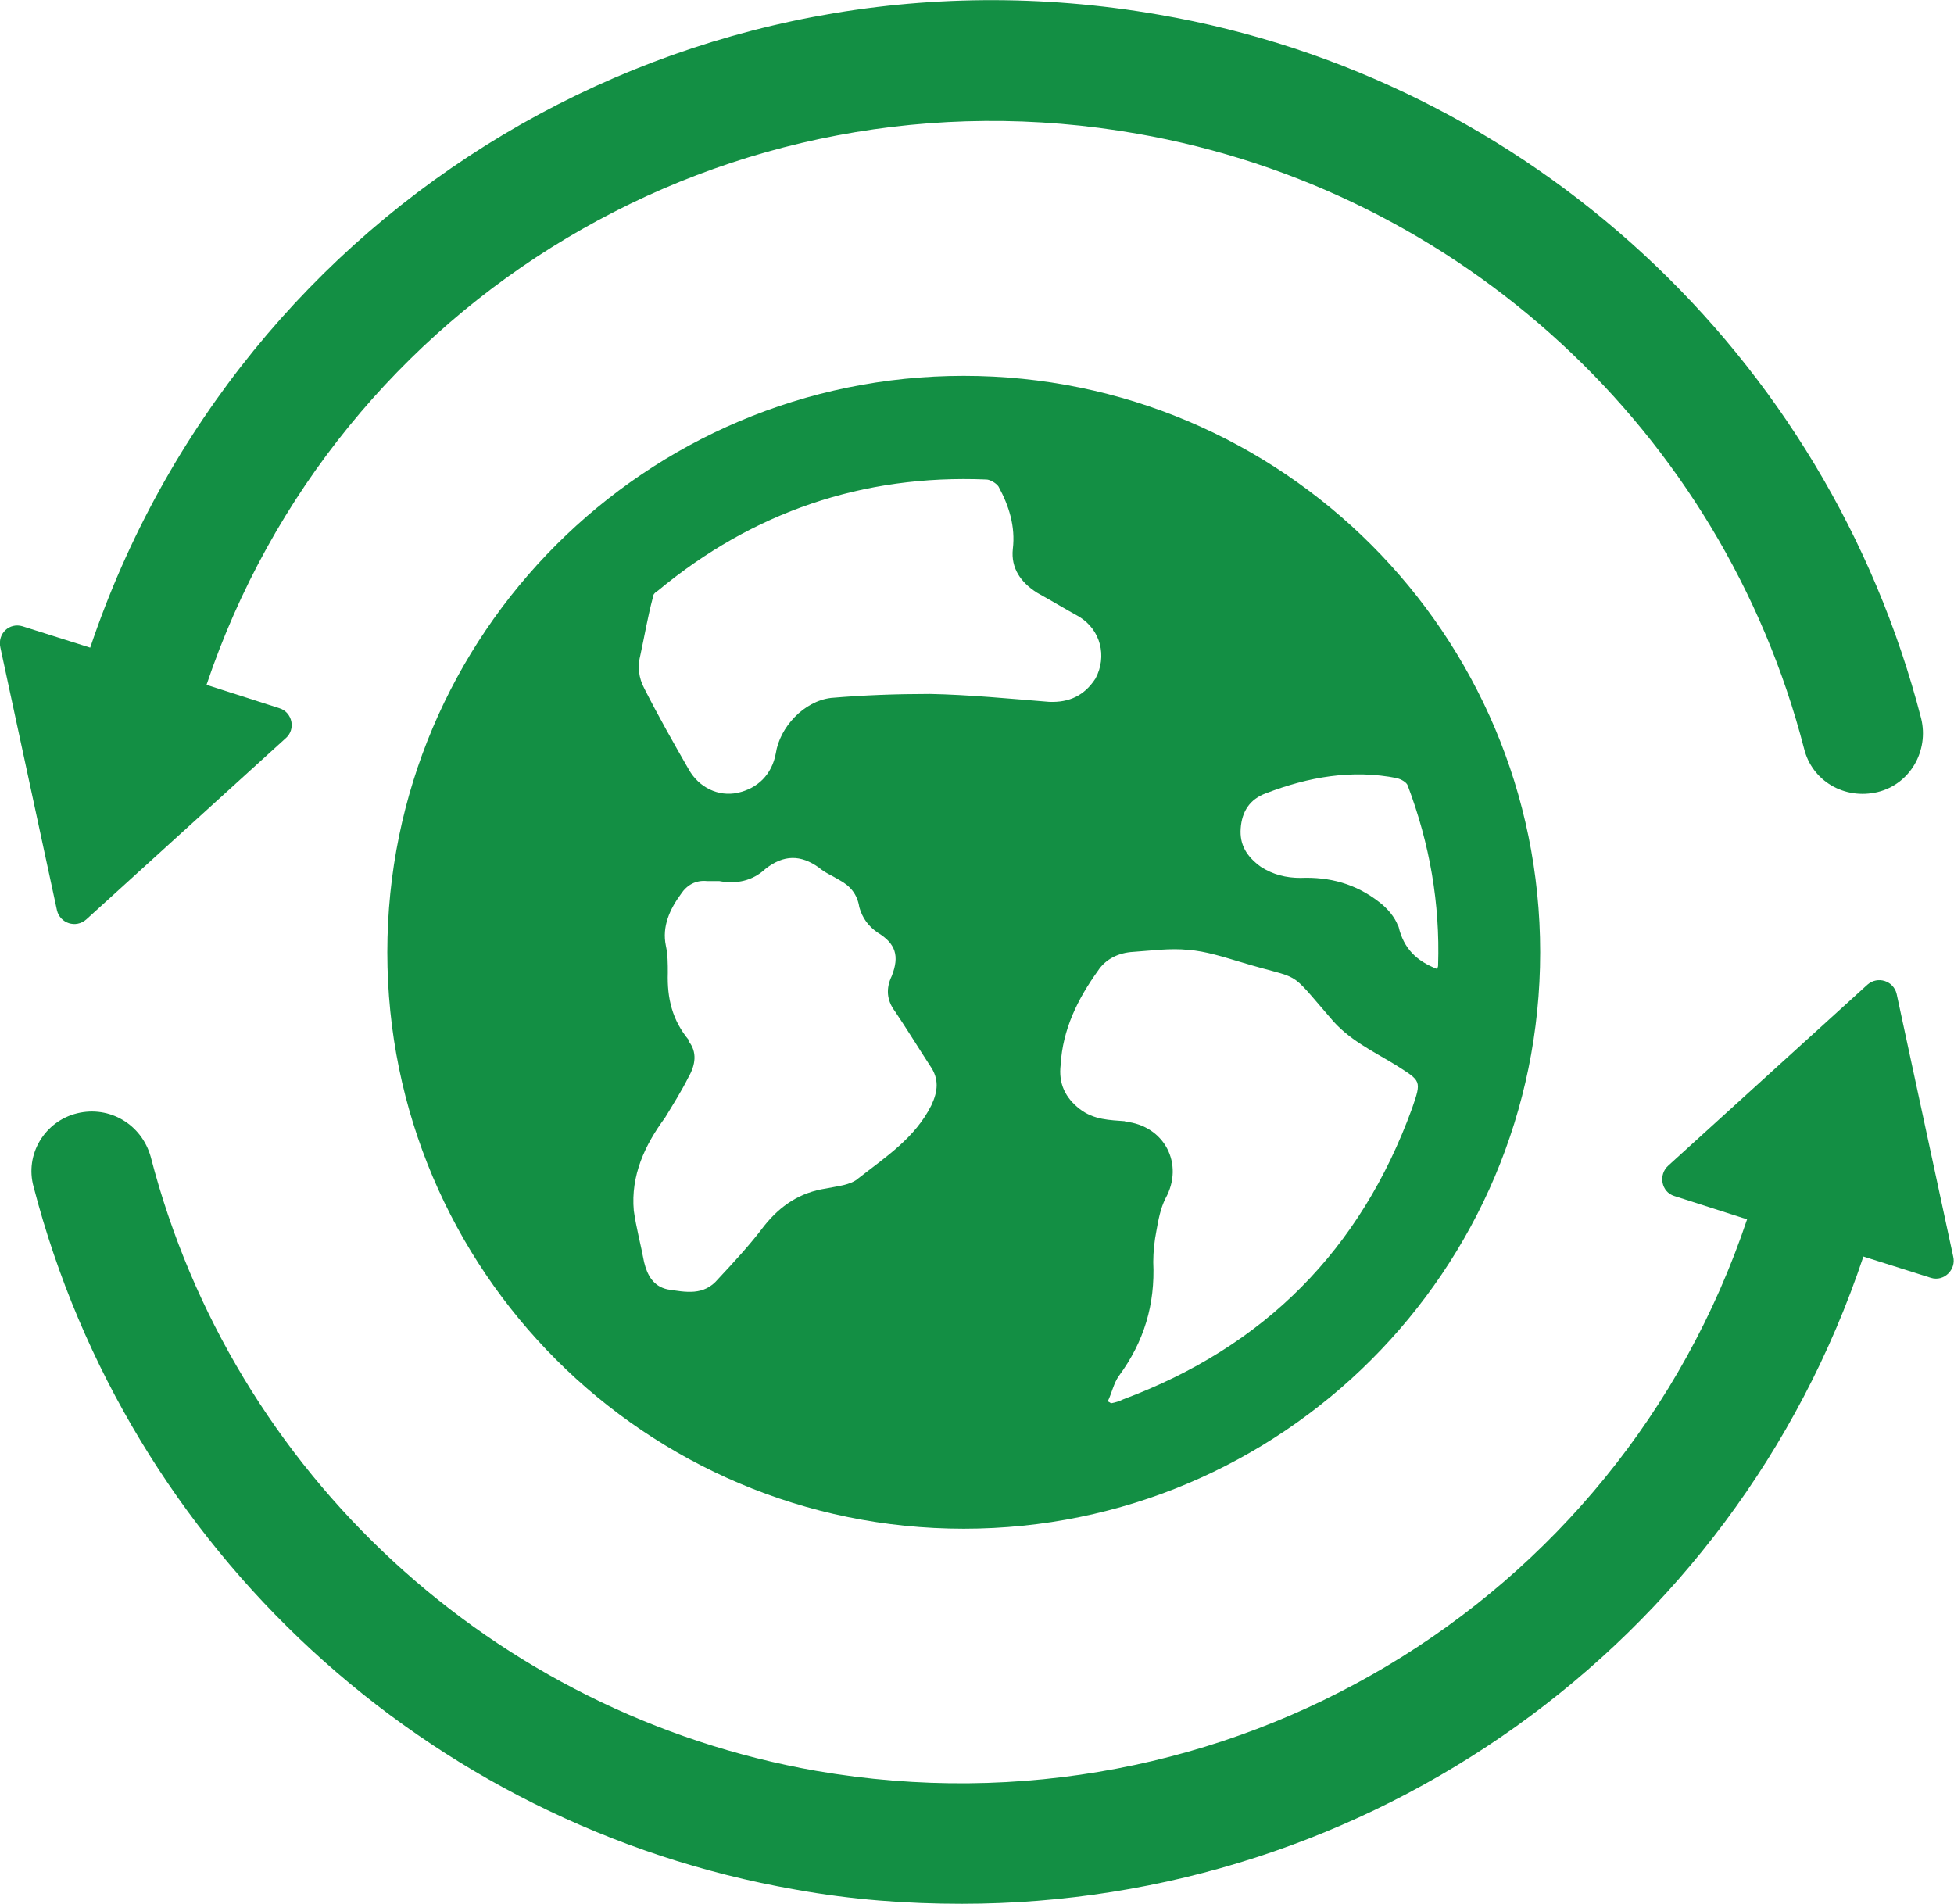<?xml version="1.0" encoding="UTF-8"?>
<svg id="Laag_2" data-name="Laag 2" xmlns="http://www.w3.org/2000/svg" viewBox="0 0 49.39 48.12">
  <g id="Laag_1-2" data-name="Laag 1">
    <g>
      <path d="M24.36,9.5c-8.04,0-14.57,6.53-14.57,14.57s6.53,14.57,14.57,14.57,14.57-6.53,14.57-14.57-6.53-14.57-14.57-14.57ZM28.44,28.34c-.38-.03-.79-.03-1.15-.31-.36-.28-.54-.64-.48-1.12.05-.89.43-1.66.94-2.37.2-.31.54-.46.89-.48.46-.03.94-.1,1.4-.05.43.03.89.18,1.33.31,1.58.48,1.15.13,2.25,1.4.46.56,1.07.84,1.66,1.2.64.41.66.38.41,1.1-1.3,3.57-3.73,6.02-7.3,7.35-.1.05-.2.08-.31.1-.03-.03-.05-.03-.08-.05.1-.2.15-.46.28-.64.64-.87.92-1.81.87-2.88,0-.26.03-.54.08-.79.05-.28.1-.56.23-.82.48-.87-.03-1.84-1.02-1.94ZM17.42,26.3c-.43-.51-.56-1.07-.54-1.71,0-.23,0-.46-.05-.69-.1-.48.1-.92.38-1.3.15-.23.38-.36.66-.33h.31c.43.08.84,0,1.17-.31.46-.36.89-.36,1.35-.03.15.13.33.2.51.31.28.15.46.36.51.69.08.28.23.48.46.64.46.28.56.59.36,1.1-.15.31-.13.61.08.89.31.46.59.92.89,1.38.23.33.2.64.03,1-.41.82-1.15,1.3-1.84,1.84-.2.18-.54.2-.82.26-.66.1-1.15.43-1.56.94-.36.48-.77.92-1.17,1.35-.36.43-.82.33-1.28.26-.36-.08-.51-.36-.59-.69-.08-.43-.2-.87-.26-1.3-.08-.89.28-1.66.79-2.35.2-.33.41-.66.59-1.02.18-.31.23-.64,0-.92ZM23.49,17.54c-.82,0-1.66.03-2.48.1-.69.08-1.3.74-1.4,1.4-.1.54-.46.89-.97,1-.48.1-.97-.13-1.23-.59-.38-.66-.77-1.35-1.12-2.04-.15-.28-.18-.56-.1-.87.1-.46.18-.94.31-1.43,0-.08.05-.13.13-.18,2.4-1.99,5.18-2.94,8.3-2.81.1,0,.26.1.31.18.26.48.43,1,.36,1.58-.05.48.2.84.61,1.1.36.2.71.41,1.07.61.54.33.71,1,.41,1.56-.28.43-.66.61-1.17.59-1-.08-2.02-.18-3.01-.2ZM35.34,23.41c-.08-.23-.28-.46-.48-.61-.59-.46-1.25-.64-1.99-.61-.36,0-.69-.08-1-.28-.36-.26-.54-.56-.51-.97.03-.43.23-.74.64-.89,1.07-.41,2.17-.61,3.32-.38.1.03.23.1.26.18.56,1.48.82,2.99.77,4.54,0,.03,0,.05-.03.1-.51-.2-.84-.51-.97-1.07Z" fill="#138f44" stroke-width="0"/>
      <path d="M47.46,20.02c-.84.2-1.66-.28-1.86-1.1-2.07-8.01-8.68-14.11-16.85-15.54C18.39,1.56,8.49,7.59,5.22,17.31l1.84.59c.33.1.43.54.15.77l-5.03,4.57c-.26.23-.66.1-.74-.23L.01,16.37c-.08-.36.23-.64.56-.54l1.71.54C6.04,5.19,17.37-1.7,29.29.37c9.34,1.61,16.9,8.6,19.27,17.79.2.82-.28,1.66-1.1,1.86Z" fill="#138f44" stroke-width="0"/>
      <path d="M49.37,31.76c.08.33-.23.64-.56.54l-1.71-.54c-3.29,9.85-12.51,16.36-22.79,16.36-1.38,0-2.78-.1-4.21-.36C10.78,46.13,3.23,39.16.85,30c-.23-.82.28-1.66,1.1-1.86.82-.2,1.63.28,1.86,1.1,2.07,8.01,8.68,14.09,16.82,15.52,10.36,1.79,20.27-4.21,23.53-13.94l-1.84-.59c-.33-.1-.41-.54-.15-.77l5.03-4.57c.26-.23.66-.1.74.23l1.43,6.64Z" fill="#138f44" stroke-width="0"/>
    </g>
  </g>
</svg>